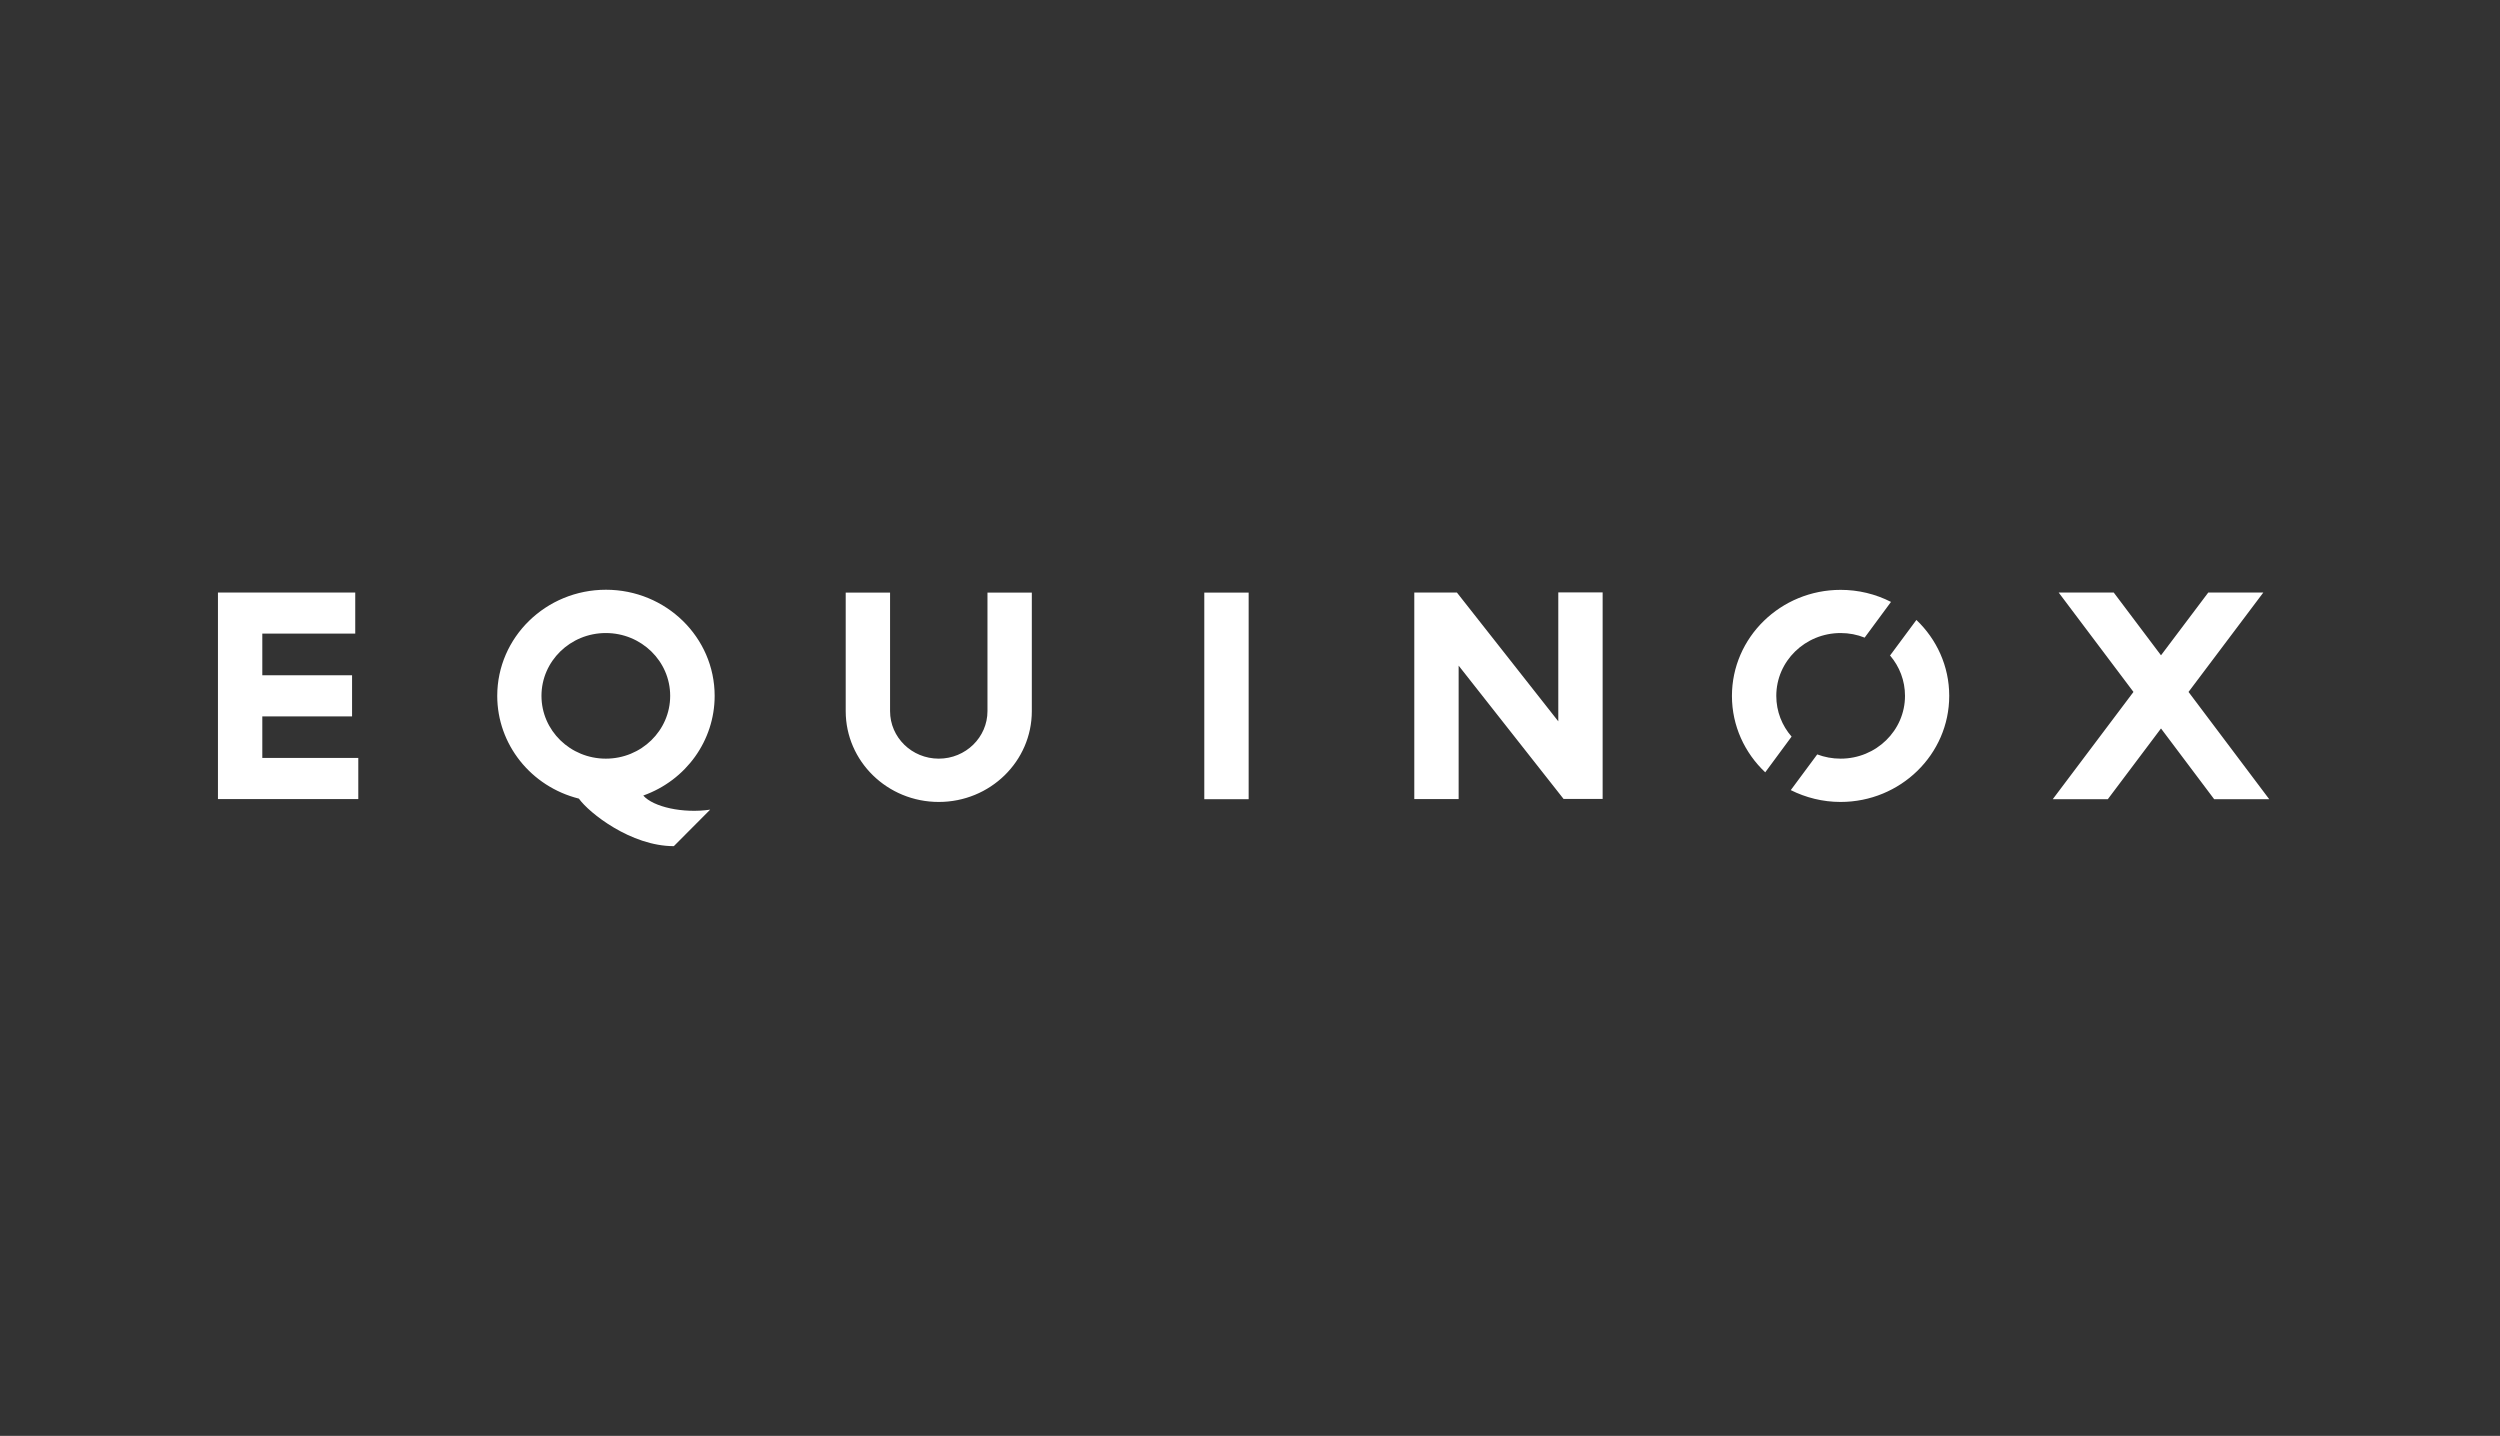 <?xml version="1.0" encoding="UTF-8"?> <svg xmlns="http://www.w3.org/2000/svg" xmlns:xlink="http://www.w3.org/1999/xlink" width="195px" height="112px" viewBox="0 0 195 112" version="1.1"><rect x="0" y="0" width="195" height="112" fill="#333333" stroke="none"/><title>Assets / 0.0 Landing / client-logo-equinox</title><g id="Assets-/-0.0-Landing-/-client-logo-equinox" stroke="none" stroke-width="1" fill="none" fill-rule="evenodd"><g id="Group-7" fill="#FFFFFF" fill-rule="nonzero"><g id="equinox-logo" transform="translate(17, 46)"><path d="M60.023,0.224 L63.482,0.224 L63.482,9.467 C63.482,13.381 60.234,16.552 56.224,16.552 C52.214,16.552 48.965,13.381 48.965,9.467 L48.965,0.224 L52.425,0.224 L52.425,9.467 C52.425,11.518 54.123,13.175 56.224,13.175 C58.325,13.175 60.023,11.509 60.023,9.467 L60.023,0.224 Z M76.935,16.337 L80.395,16.337 L80.395,0.224 L76.935,0.224 L76.935,16.337 Z M3.46,9.879 L10.461,9.879 L10.461,6.673 L3.46,6.673 L3.46,3.421 L10.709,3.421 L10.709,0.215 L0,0.215 L0,16.328 L10.947,16.328 L10.947,13.121 L3.46,13.121 L3.46,9.87 L3.46,9.879 Z M33.173,16.05 C33.953,16.946 36.284,17.465 38.394,17.152 L35.559,20 C32.218,20 28.952,17.412 28.153,16.292 C24.405,15.352 21.784,12.053 21.785,8.276 C21.785,3.708 25.584,0 30.264,0 C34.944,0 38.743,3.708 38.743,8.276 C38.745,11.75 36.524,14.855 33.182,16.05 L33.173,16.05 Z M35.274,8.276 C35.274,5.571 33.026,3.377 30.255,3.377 C27.483,3.377 25.235,5.571 25.235,8.276 C25.235,10.981 27.483,13.175 30.255,13.175 C33.026,13.175 35.274,10.981 35.274,8.276 L35.274,8.276 Z M153.705,7.971 L159.541,0.215 L155.247,0.215 L151.558,5.114 L147.869,0.215 L143.574,0.215 L149.41,7.971 L143.115,16.337 L147.41,16.337 L151.558,10.82 L155.705,16.337 L160,16.337 L153.705,7.971 Z M130.434,5.141 C131.159,5.992 131.59,7.085 131.59,8.276 C131.59,10.981 129.342,13.175 126.57,13.175 C125.928,13.175 125.313,13.059 124.744,12.844 L122.68,15.629 C123.845,16.211 125.166,16.552 126.561,16.552 C131.241,16.552 135.04,12.844 135.04,8.276 C135.04,5.956 134.058,3.86 132.48,2.356 L130.415,5.141 L130.434,5.141 L130.434,5.141 Z M104.547,10.264 L96.637,0.215 L93.315,0.215 L93.315,16.328 L96.774,16.328 L96.774,5.92 L104.96,16.319 L108.006,16.319 L108.006,0.206 L104.547,0.206 L104.547,10.255 L104.547,10.264 Z M121.551,8.276 C121.551,5.571 123.799,3.377 126.57,3.377 C127.231,3.377 127.864,3.502 128.442,3.735 L130.498,0.949 C129.286,0.33 127.938,0.008 126.57,0.009 C121.89,0.009 118.091,3.717 118.091,8.285 C118.091,10.622 119.092,12.736 120.688,14.241 L122.744,11.455 C122,10.605 121.551,9.494 121.551,8.285 L121.551,8.276 Z" id="Shape"></path></g></g></g></svg> 